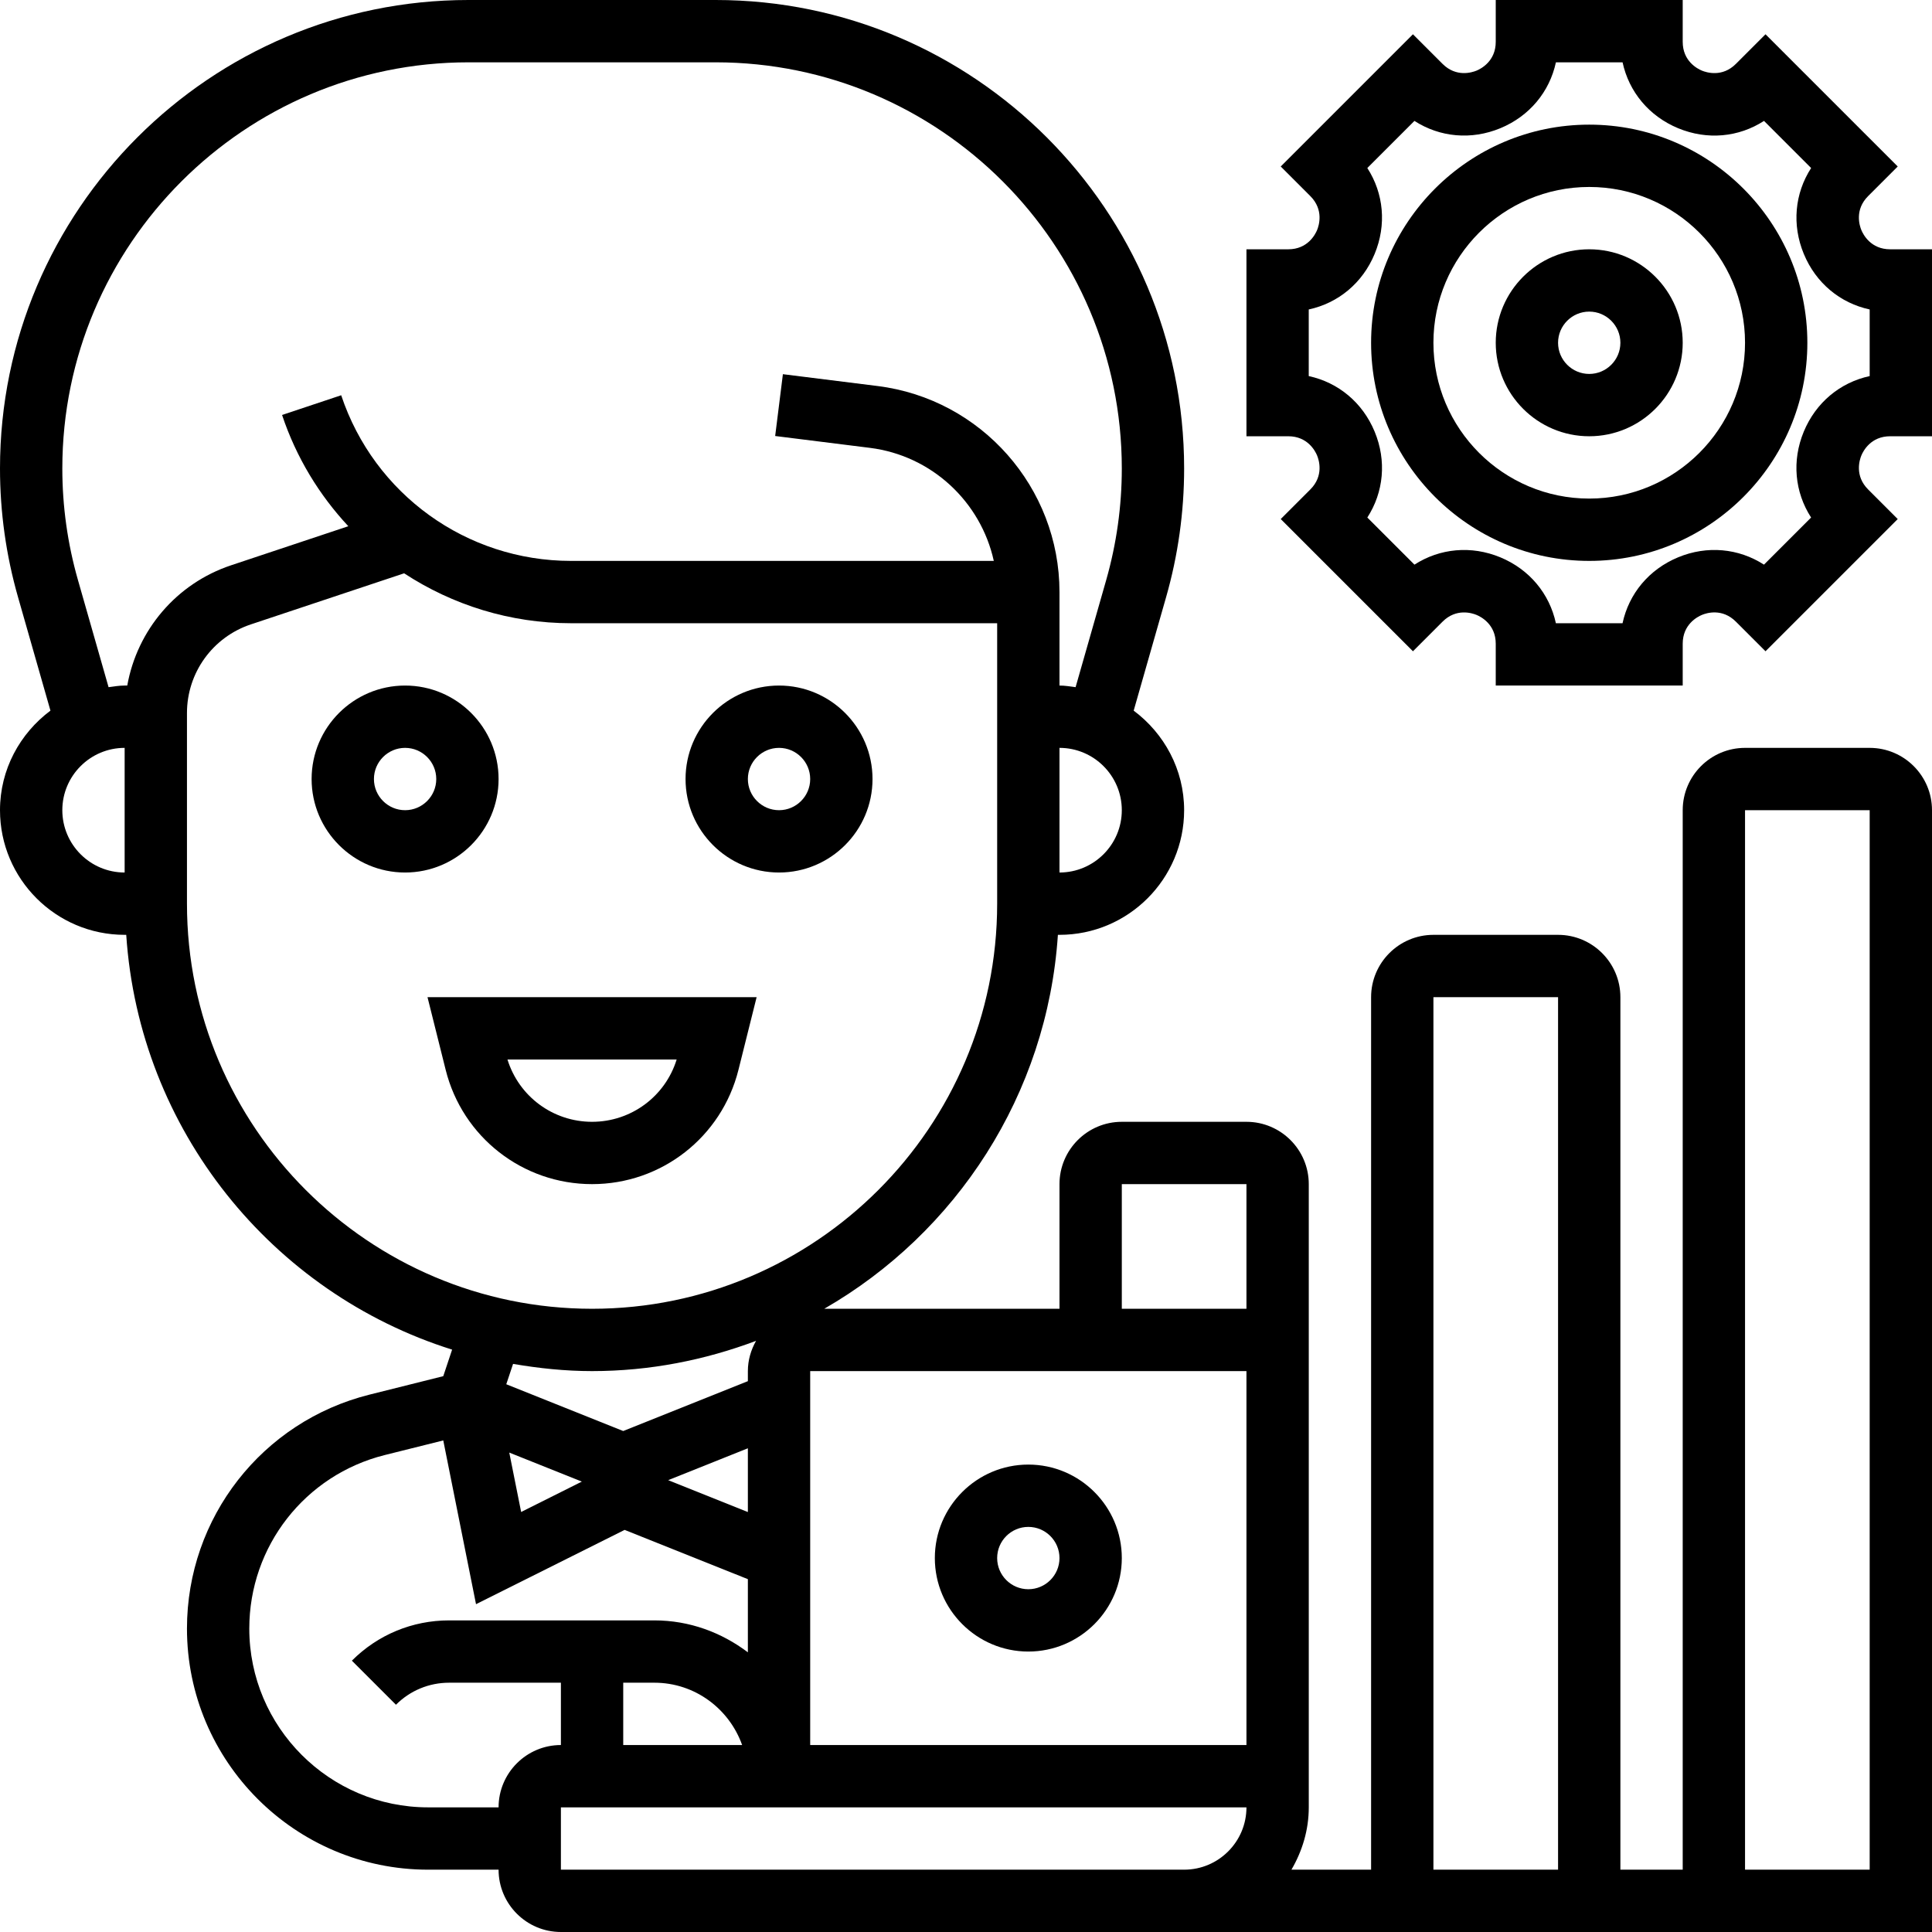 <?xml version="1.0" encoding="UTF-8"?><svg xmlns="http://www.w3.org/2000/svg" xmlns:xlink="http://www.w3.org/1999/xlink" height="62.0" preserveAspectRatio="xMidYMid meet" version="1.0" viewBox="0.0 0.0 62.0 62.0" width="62.0" zoomAndPan="magnify"><g id="change1_1"><path d="M23.698,34.332L24.281,32H13.719l0.583,2.332C14.842,36.492,16.774,38,19,38S23.158,36.492,23.698,34.332z M16.285,34h5.43 c-0.367,1.186-1.461,2-2.715,2S16.652,35.186,16.285,34z" fill="inherit"/><path d="M16,25c0-1.654-1.346-3-3-3s-3,1.346-3,3s1.346,3,3,3S16,26.654,16,25z M13,26c-0.551,0-1-0.449-1-1s0.449-1,1-1 s1,0.449,1,1S13.551,26,13,26z" fill="inherit"/><path d="M25,28c1.654,0,3-1.346,3-3s-1.346-3-3-3s-3,1.346-3,3S23.346,28,25,28z M25,24c0.551,0,1,0.449,1,1s-0.449,1-1,1 s-1-0.449-1-1S24.449,24,25,24z" fill="inherit"/><path d="M33,53c1.654,0,3-1.346,3-3s-1.346-3-3-3s-3,1.346-3,3S31.346,53,33,53z M33,49c0.551,0,1,0.448,1,1s-0.449,1-1,1 s-1-0.448-1-1S32.449,49,33,49z" fill="inherit"/><path d="M60,24h-4c-1.103,0-2,0.897-2,2v34h-2V32c0-1.103-0.897-2-2-2h-4c-1.103,0-2,0.897-2,2v28h-2.556 C41.788,59.409,42,58.732,42,58V43v-1v-4c0-1.103-0.897-2-2-2h-4c-1.103,0-2,0.897-2,2v4h-7.549c4.229-2.434,7.157-6.864,7.498-12 H34c2.206,0,4-1.794,4-4c0-1.31-0.642-2.465-1.619-3.195l1.04-3.64C37.805,17.822,38,16.432,38,15.034C38,6.744,31.256,0,22.966,0 h-7.932C6.744,0,0,6.744,0,15.034c0,1.398,0.195,2.788,0.579,4.131l1.04,3.64C0.642,23.535,0,24.69,0,26c0,2.206,1.794,4,4,4h0.051 c0.416,6.266,4.681,11.495,10.458,13.311l-0.284,0.852l-2.363,0.591C8.411,45.616,6,48.704,6,52.262C6,56.528,9.472,60,13.739,60 H16c0,1.103,0.897,2,2,2h20h24V26C62,24.897,61.103,24,60,24z M46,32h4v28h-4V32z M40,56H26V44h14V56z M36,38h4v4h-4V38z M21,54 c1.302,0,2.402,0.839,2.816,2H20v-2H21z M24,48.523L21.443,47.5L24,46.477V48.523z M34,28v-4c1.103,0,2,0.897,2,2S35.103,28,34,28z M2,26c0-1.103,0.897-2,2-2v4C2.897,28,2,27.103,2,26z M4.084,22H4c-0.177,0-0.346,0.03-0.516,0.052l-0.982-3.437 C2.169,17.451,2,16.246,2,15.034C2,7.847,7.847,2,15.034,2h7.932C30.153,2,36,7.847,36,15.034c0,1.212-0.169,2.417-0.501,3.581 l-0.982,3.437C34.346,22.03,34.177,22,34,22v-2v-1c0-3.354-2.51-6.197-5.837-6.612l-3.039-0.38l-0.248,1.984l3.039,0.38 c1.99,0.249,3.561,1.736,3.977,3.628H18.325c-3.352,0-6.316-2.136-7.376-5.316l-1.897,0.633c0.454,1.362,1.191,2.567,2.126,3.57 L7.418,18.14C5.659,18.726,4.402,20.222,4.084,22z M6,29v-6.117c0-1.293,0.824-2.437,2.051-2.846l4.918-1.639 C14.524,19.416,16.37,20,18.325,20H32v9c0,7.168-5.832,13-13,13S6,36.168,6,29z M19,44c1.854,0,3.622-0.354,5.263-0.971 C24.1,43.318,24,43.646,24,44v0.323l-4,1.6l-3.753-1.501l0.218-0.653C17.291,43.91,18.134,44,19,44z M18.672,47.546l-1.948,0.975 l-0.381-1.906L18.672,47.546z M16,58h-2.261C10.574,58,8,55.426,8,52.262c0-2.639,1.788-4.928,4.347-5.568l1.878-0.469l1.051,5.255 l4.769-2.384L24,50.677v2.348C23.162,52.391,22.13,52,21,52h-6.586c-1.18,0-2.288,0.459-3.122,1.293l1.415,1.414 C13.163,54.251,13.769,54,14.414,54H18v2C16.897,56,16,56.897,16,58z M18,60v-2h22c0,1.103-0.897,2-2,2H18z M60,60h-4V26h4V60z" fill="inherit"/><path d="M51,8c-1.654,0-3,1.346-3,3s1.346,3,3,3s3-1.346,3-3S52.654,8,51,8z M51,12c-0.551,0-1-0.449-1-1s0.449-1,1-1s1,0.449,1,1 S51.551,12,51,12z" fill="inherit"/><path d="M60.657,8c-0.62,0-0.864-0.472-0.924-0.617s-0.222-0.651,0.217-1.09l0.95-0.95l-4.243-4.243l-0.95,0.95 c-0.439,0.439-0.945,0.276-1.09,0.217C54.472,2.207,54,1.963,54,1.343V0h-6v1.343c0,0.62-0.472,0.864-0.617,0.924 c-0.146,0.059-0.651,0.221-1.09-0.217l-0.95-0.95l-4.243,4.243l0.95,0.95c0.438,0.438,0.277,0.945,0.217,1.09S41.963,8,41.343,8H40 v6h1.343c0.62,0,0.864,0.472,0.924,0.617s0.222,0.651-0.217,1.09l-0.95,0.95l4.243,4.243l0.95-0.95 c0.439-0.439,0.945-0.277,1.09-0.217S48,20.037,48,20.657V22h6v-1.343c0-0.62,0.472-0.864,0.617-0.924 c0.145-0.061,0.65-0.223,1.09,0.217l0.95,0.95l4.243-4.243l-0.95-0.95c-0.438-0.438-0.277-0.945-0.217-1.09S60.037,14,60.657,14H62 V8H60.657z M60,12.069c-0.947,0.204-1.728,0.849-2.115,1.783c-0.387,0.934-0.291,1.941,0.235,2.756l-1.512,1.512 c-0.814-0.525-1.824-0.622-2.756-0.235c-0.934,0.387-1.579,1.167-1.783,2.115h-2.139c-0.204-0.947-0.849-1.728-1.783-2.115 c-0.934-0.386-1.941-0.29-2.756,0.235l-1.512-1.512c0.526-0.814,0.622-1.822,0.235-2.756c-0.387-0.934-1.167-1.579-2.115-1.783 V9.931c0.947-0.204,1.728-0.849,2.115-1.783c0.387-0.934,0.291-1.941-0.235-2.756l1.512-1.512c0.814,0.525,1.822,0.621,2.756,0.235 C49.082,3.728,49.727,2.947,49.931,2h2.139c0.204,0.947,0.849,1.728,1.783,2.115c0.935,0.387,1.942,0.291,2.756-0.235l1.512,1.512 c-0.526,0.814-0.622,1.822-0.235,2.756C58.272,9.082,59.053,9.727,60,9.931V12.069z" fill="inherit"/><path d="M51,4c-3.86,0-7,3.14-7,7s3.14,7,7,7s7-3.14,7-7S54.86,4,51,4z M51,16c-2.757,0-5-2.243-5-5s2.243-5,5-5s5,2.243,5,5 S53.757,16,51,16z" fill="inherit"/></g></svg>